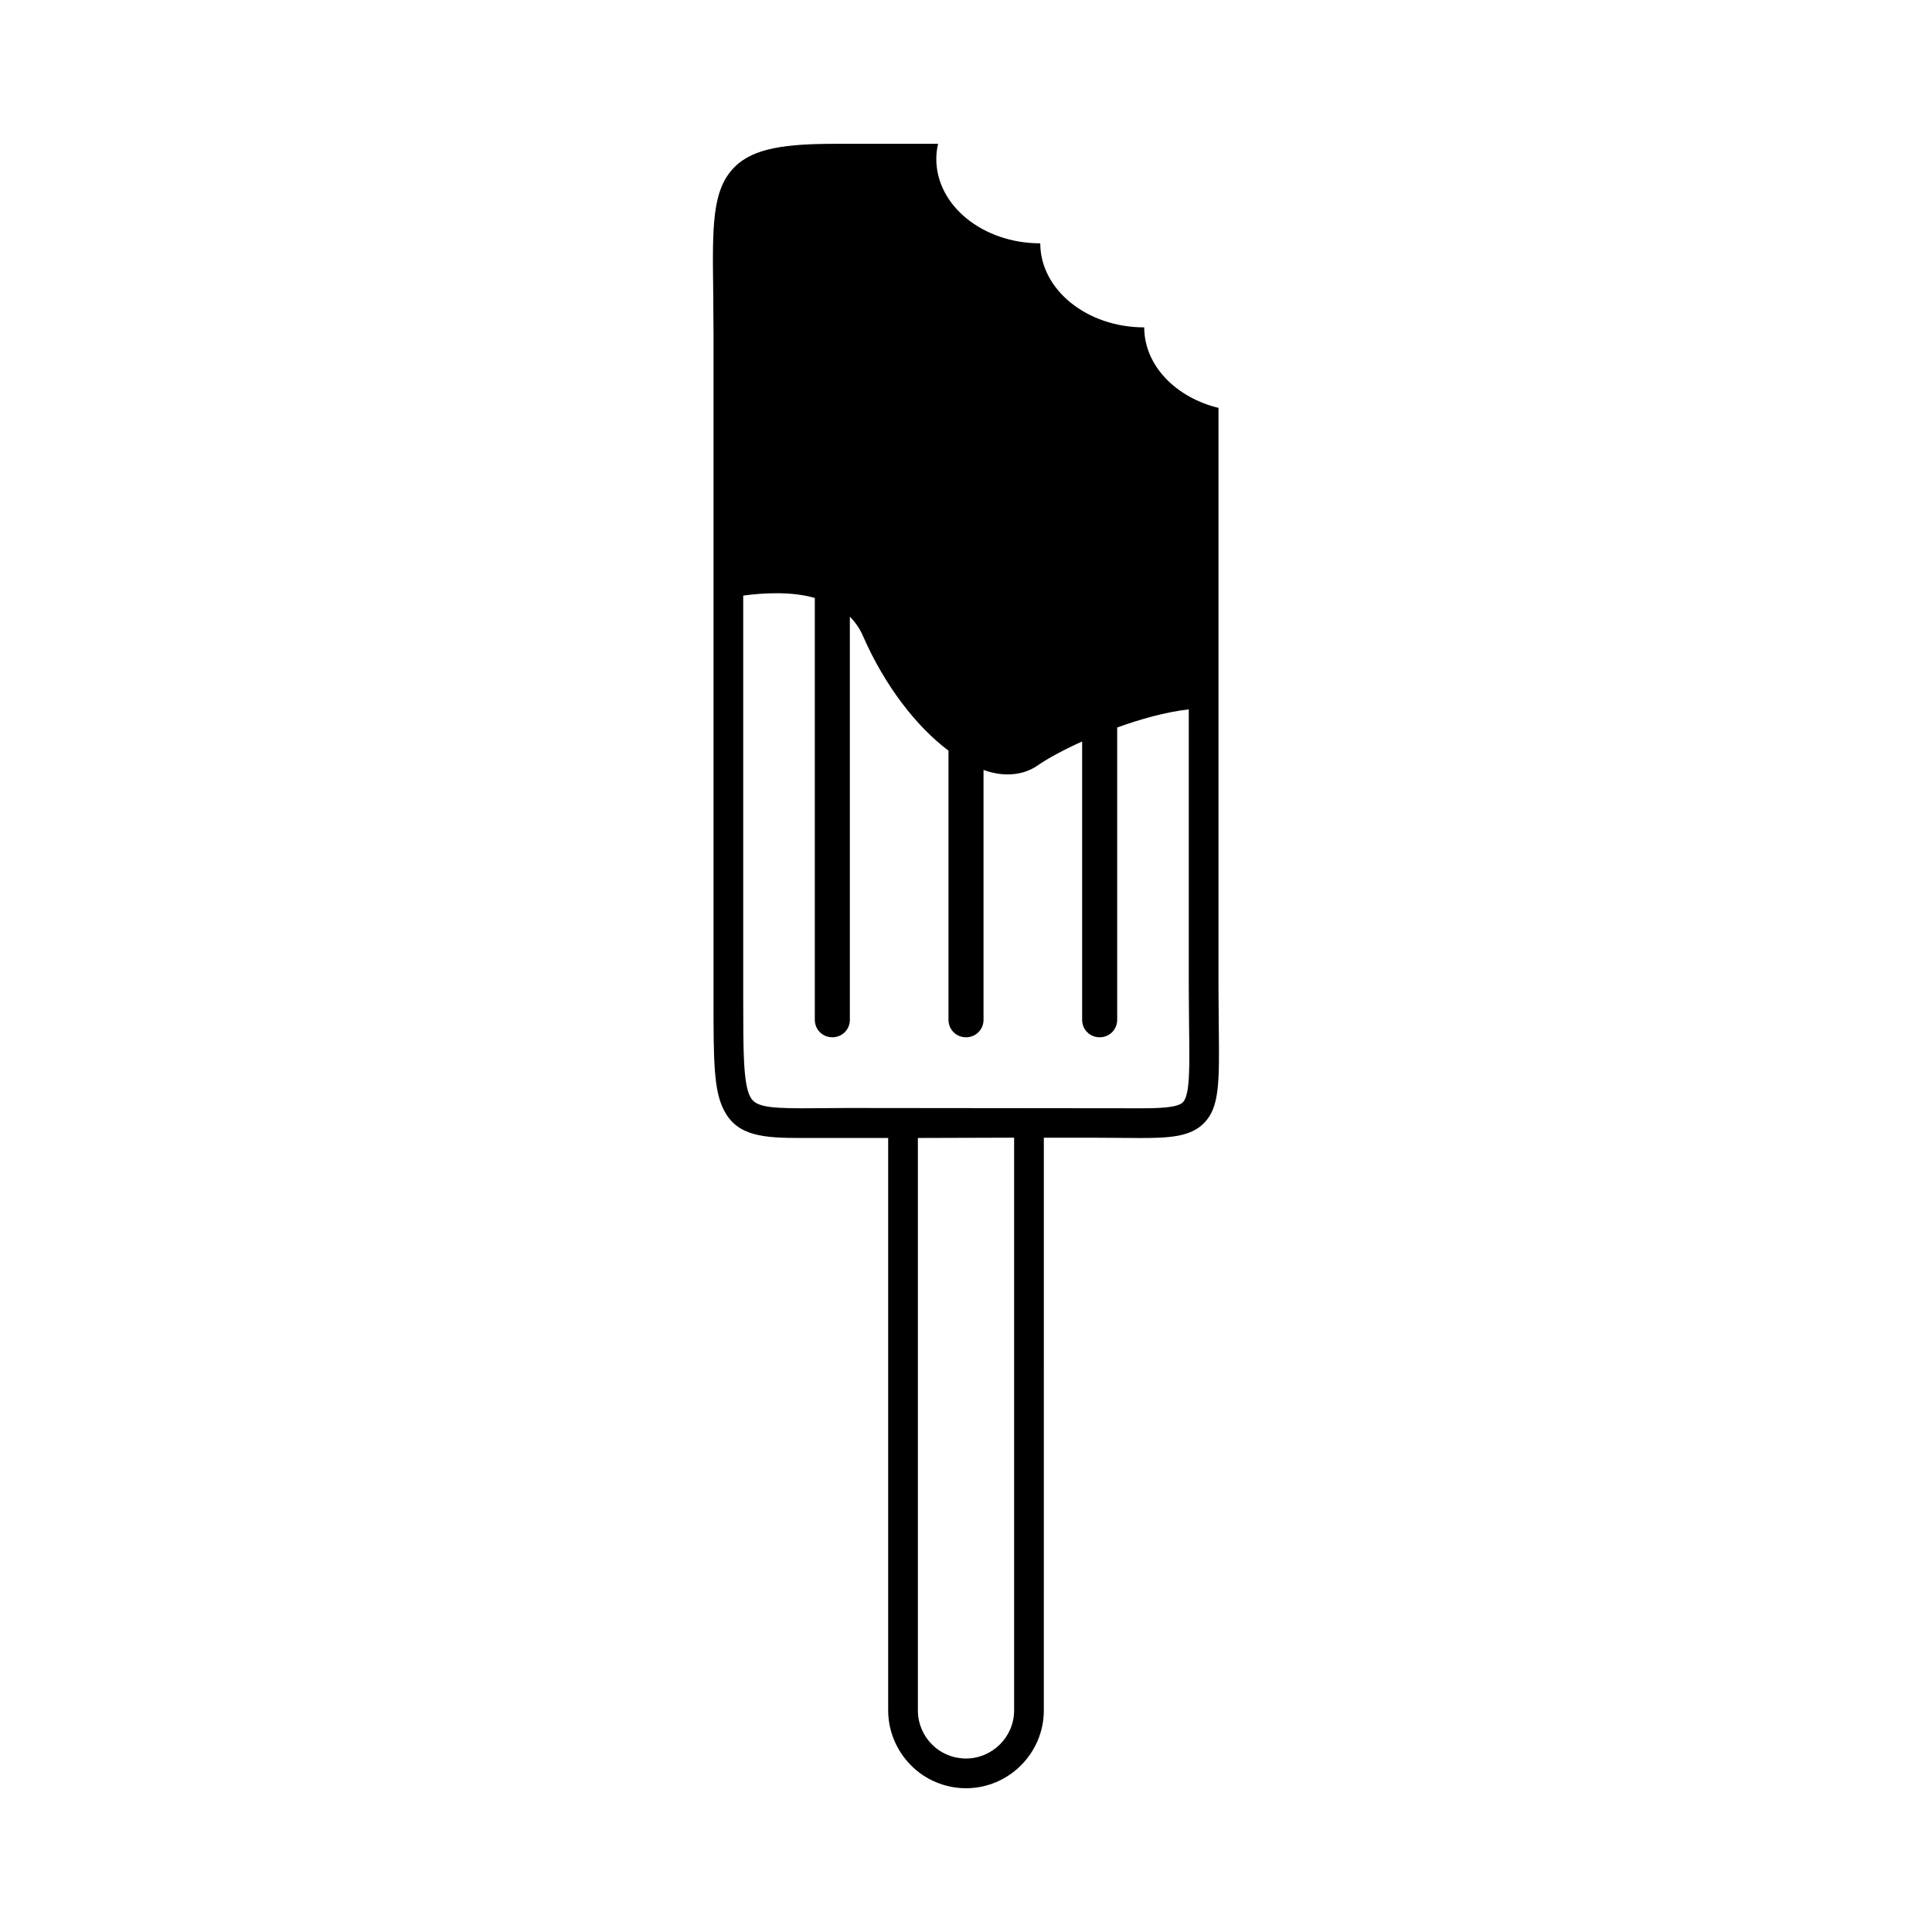 <?xml version="1.0" encoding="UTF-8"?>
<!-- Uploaded to: SVG Repo, www.svgrepo.com, Generator: SVG Repo Mixer Tools -->
<svg fill="#000000" width="800px" height="800px" version="1.1" viewBox="144 144 512 512" xmlns="http://www.w3.org/2000/svg">
 <path d="m333.09 232.17v176.41c0 16.453 0 24.641 2.914 29.914 3.543 6.613 10.391 7.086 20.387 7.086h22.984v151.7c0 5.434 2.203 10.707 6.062 14.562 3.777 3.856 9.133 6.062 14.562 6.062 11.336 0 20.625-9.289 20.625-20.625l0.004-151.77h13.617l12.043 0.078c7.559 0 13.227-0.316 16.766-3.938 4.172-4.172 4.094-10.863 3.938-25.426 0-3.227-0.078-6.848-0.078-10.863v-153.27c-11.336-2.754-19.68-11.258-19.68-21.332-15.191 0-27.551-9.996-27.551-22.277-15.191 0-27.551-9.996-27.551-22.355 0-1.34 0.156-2.676 0.473-4.016h-26.844c-13.305 0-22.043 1.023-27.16 6.219-5.902 5.984-5.824 15.508-5.59 32.906 0 3.305 0.078 6.926 0.078 10.941zm79.664 365.1c0 7.008-5.746 12.754-12.754 12.754-3.387 0-6.691-1.34-9.055-3.777-2.363-2.363-3.699-5.59-3.699-8.973l0.004-151.7 25.504-0.078zm-71.793-295.43c2.832-0.395 5.824-0.629 8.816-0.629 3.777 0 7.164 0.395 10.156 1.258v111.78c0 2.598 2.047 4.644 4.644 4.644 2.598 0 4.644-2.047 4.644-4.644v-106.82c1.496 1.496 2.676 3.227 3.543 5.273 5.746 13.066 14.09 23.852 22.594 30.23v71.32c0 2.598 2.047 4.644 4.644 4.644s4.644-2.047 4.644-4.644v-66.203c2.203 0.789 4.328 1.18 6.375 1.18 2.992 0 5.668-0.789 7.949-2.363 2.203-1.574 6.453-3.938 11.809-6.375v73.762c0 2.598 2.047 4.644 4.644 4.644s4.644-2.047 4.644-4.644v-77.461c6.141-2.203 12.754-4.094 18.973-4.801v73.367c0 4.094 0.078 7.715 0.078 10.941 0.156 10.785 0.234 17.949-1.652 19.836-1.418 1.418-6.297 1.574-11.18 1.574l-77.773-0.078-12.121 0.078c-9.367 0-12.281-0.629-13.539-2.992-1.891-3.465-1.891-12.043-1.891-26.137z"/>
</svg>